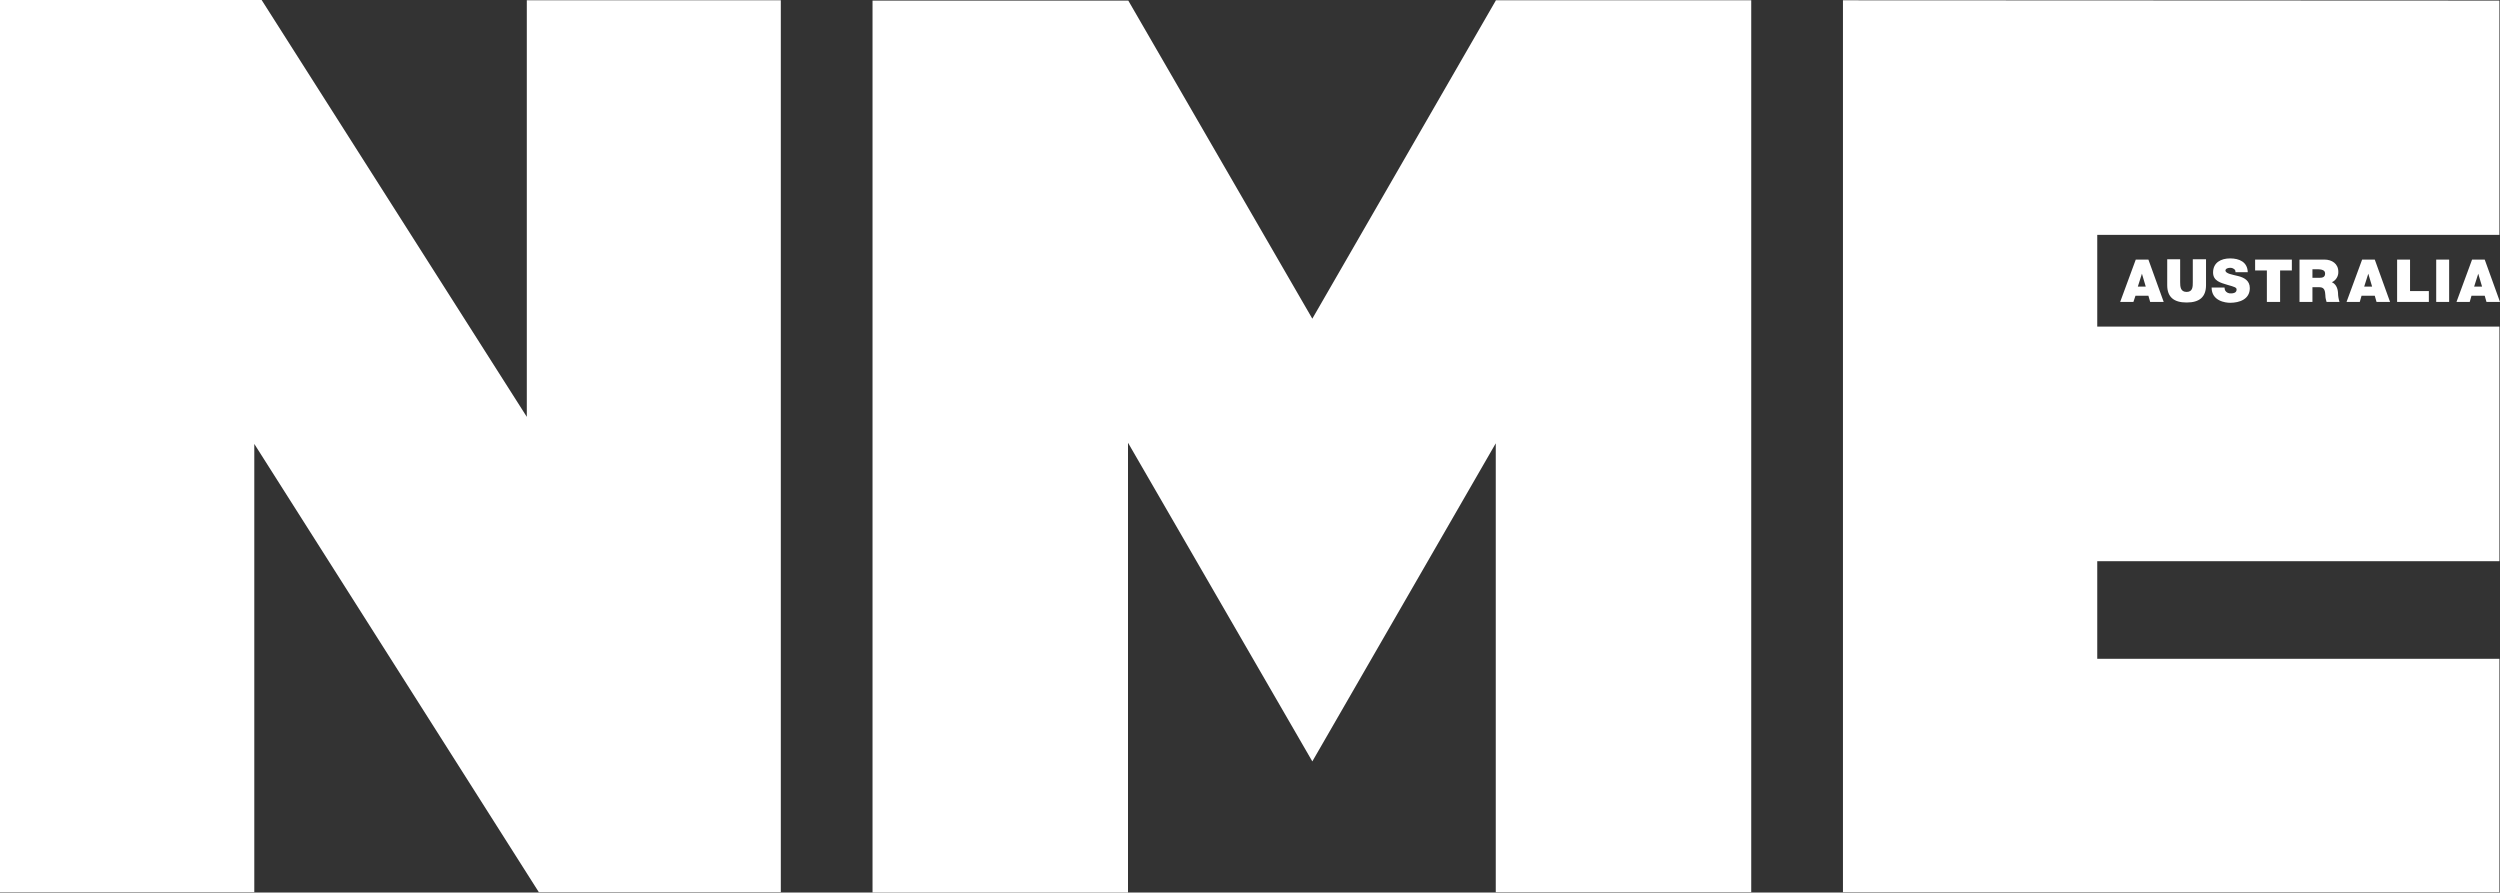 <svg version="1.1" id="Layer_1" xmlns="http://www.w3.org/2000/svg" xmlns:xlink="http://www.w3.org/1999/xlink" x="0px" y="0px" viewBox="0 0 850.4 303.6" style="enable-background:new 0 0 850.4 303.6;" xml:space="preserve" width="100%" height="100%" preserveAspectRatio="none"><rect x="0" y="0" width="850.4" height="303.6" fill="#333333" stroke="none"/><style type="text/css"> .st0{fill:#FFFFFF;} </style><title>NME_AU_Logo_1c</title><path class="st0" d="M183.3,303.5h82.3V0.1h-86.4v141.7L89,0H0v303.5h86.5V151L183.3,303.5z M508.8,303.5h86.9V0.1h-86.9v0.1 l-62.4,108.2L383.8,0.2h-87v303.4h86.9v-153L446.4,259l62.4-108.2V303.5z M713.4,79.9h136.8V0.2L626.9,0.1v303.4h223.3v-79.4H713.4 v-33.2h136.8v-79.8H713.4V79.9z M844.3,97.5h-2.7l1.4-4.4l0,0L844.3,97.5z M845.8,102.7h4.6l-5.2-14.4h-4.3l-5.3,14.4h4.5l0.6-2.1 h4.5L845.8,102.7z M828.7,102.7h4.4V88.3h-4.4V102.7z M815.4,88.3v14.4h10.8V99h-6.4V88.3H815.4z M806.9,97.5h-2.7l1.4-4.4l0,0 L806.9,97.5z M807.8,100.6l0.6,2.1h4.6l-5.2-14.4h-4.3l-5.3,14.4h4.5l0.6-2.1C803.3,100.6,807.8,100.6,807.8,100.6z M790.9,93.1 c0,1.3-1.1,1.4-2,1.4h-2.3v-2.9h2.1C790.4,91.7,790.9,92.2,790.9,93.1 M793.2,96c1.4-0.6,2.3-2.1,2.2-3.6c0-2.7-2.2-4.1-4.7-4.1 h-8.5v14.4h4.4v-5h2.4c1.8,0,1.9,1.4,2,2.8c0,0.8,0.2,1.5,0.4,2.2h4.4c-0.3-1-0.5-2-0.5-3.1C795.2,97.8,794.4,96.5,793.2,96 M775.6,102.7V92h4v-3.7h-12.5V92h4v10.7H775.6z M757,92.1c0-0.8,1-1,1.6-1c0.5,0,0.9,0.1,1.3,0.4c0.4,0.2,0.6,0.7,0.5,1.1h4.2 c-0.1-3.5-2.9-4.7-6-4.7s-5.8,1.4-5.8,4.8c0,2.9,2.6,3.5,4.9,4.2c2.5,0.7,3.1,0.9,3.1,1.6c0,1.1-1.1,1.3-1.8,1.3 c-0.9,0.1-1.7-0.3-2.1-1c-0.1-0.3-0.2-0.6-0.2-1h-4.4c0,4.6,4.7,5.2,6.3,5.2c3.2,0,6.7-1.2,6.7-5c0-2.6-2-3.6-4-4.1 S757.2,93.1,757,92.1 M745.9,88.2V96c0,1.5,0,3.3-2.1,3.3s-2.2-1.8-2.2-3.3v-7.8h-4.4V97c0,4,2.2,5.9,6.6,5.9s6.6-1.9,6.6-5.9v-8.8 H745.9z M729.9,97.5h-2.7l1.4-4.4l0,0L729.9,97.5z M730.8,100.6l0.6,2.1h4.6l-5.2-14.4h-4.3l-5.3,14.4h4.5l0.7-2.1 C726.4,100.6,730.8,100.6,730.8,100.6z"/></svg>